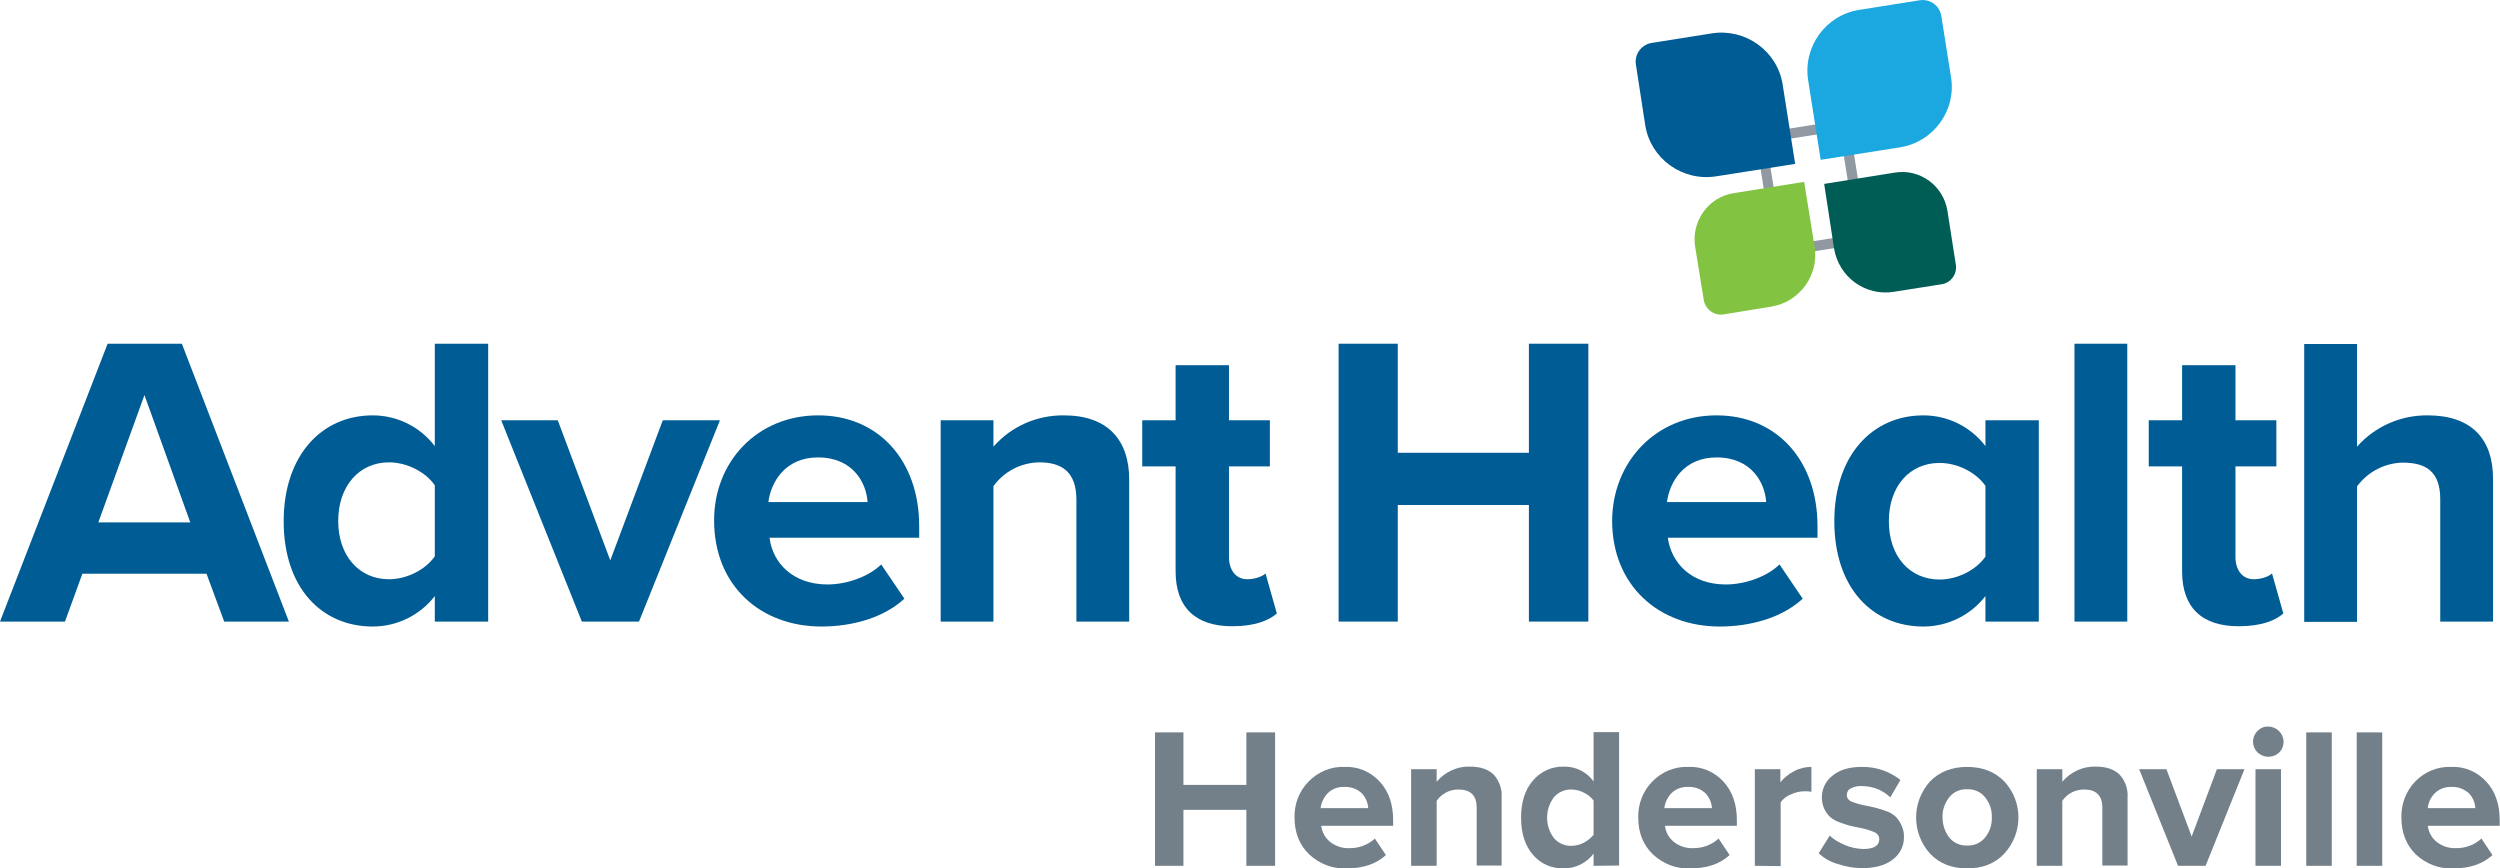 <?xml version="1.0" encoding="utf-8"?>
<!-- Generator: Adobe Illustrator 22.1.0, SVG Export Plug-In . SVG Version: 6.00 Build 0)  -->
<svg version="1.1" id="Layer_1" xmlns="http://www.w3.org/2000/svg" xmlns:xlink="http://www.w3.org/1999/xlink" x="0px" y="0px"
	 viewBox="0 0 861.9 299.4" style="enable-background:new 0 0 861.9 299.4;" xml:space="preserve">
<style type="text/css">
	.st0{fill:#73808A;}
	.st1{fill:#005C95;}
	.st2{fill:#9098A1;}
	.st3{fill:#1BA8E1;}
	.st4{fill:#82C342;}
	.st5{fill:#005D56;}
</style>
<title>4c</title>
<g id="Layer_1_1_">
	<path class="st0" d="M429.7,298.5v-19.3H408v19.3h-9.8v-46h9.8v18.1h21.7v-18.1h9.9v46L429.7,298.5z"/>
	<path class="st0" d="M446.3,281.8c-0.1-4.6,1.6-9.1,4.9-12.4c3.2-3.3,7.7-5.2,12.4-5c4.6-0.2,9,1.7,12.1,5.1
		c3.1,3.4,4.6,7.8,4.6,13.3v1.9h-24.8c0.3,2.2,1.3,4.1,3,5.5c1.9,1.5,4.2,2.3,6.6,2.2c3.3,0.1,6.5-1.1,8.9-3.3l3.8,5.7
		c-3.4,3.1-7.9,4.6-13.7,4.6c-4.7,0.2-9.3-1.6-12.8-4.9C448,291.3,446.3,287.1,446.3,281.8z M463.5,271.3c-2.2-0.1-4.3,0.7-5.8,2.2
		c-1.3,1.4-2.2,3.2-2.4,5.1h16.4c-0.1-1.9-0.9-3.7-2.2-5.1C467.9,272,465.8,271.2,463.5,271.3L463.5,271.3z"/>
	<path class="st0" d="M509.1,298.5v-20.1c0-4.1-2.1-6.2-6.2-6.2c-3-0.1-5.9,1.4-7.6,3.9v22.4h-8.8v-33.3h8.8v4.3
		c2.9-3.4,7.2-5.4,11.6-5.2c3.6,0,6.3,1,8.1,2.8c1.9,2.1,2.9,5,2.7,7.8v23.5H509.1z"/>
	<path class="st0" d="M549.4,298.5v-4.2c-2.4,3.2-6.2,5.1-10.3,5.1c-4.1,0.1-8-1.6-10.6-4.7c-2.7-3.1-4.1-7.4-4.1-12.8
		c0-5.4,1.4-9.7,4.1-12.8c2.6-3.1,6.5-4.9,10.6-4.8c4.1-0.1,7.9,1.8,10.3,5.1v-17h8.8v46L549.4,298.5z M549.4,287.8v-11.8
		c-0.9-1.2-2-2.1-3.3-2.7c-1.3-0.7-2.8-1.1-4.3-1.1c-2.3-0.1-4.6,0.9-6.1,2.7c-3.1,4.1-3.1,9.9,0,14c1.5,1.8,3.8,2.8,6.1,2.7
		c1.5,0,3-0.4,4.3-1.1C547.4,289.8,548.5,288.9,549.4,287.8z"/>
	<path class="st0" d="M564.8,281.8c-0.1-4.6,1.6-9.1,4.9-12.4c3.2-3.3,7.7-5.2,12.4-5c4.6-0.2,9,1.7,12.1,5.1
		c3.1,3.4,4.6,7.8,4.6,13.3v1.9h-24.8c0.3,2.2,1.3,4.1,3,5.5c1.9,1.5,4.2,2.3,6.6,2.2c3.3,0.1,6.5-1.1,8.9-3.3l3.8,5.7
		c-3.4,3.1-7.9,4.6-13.7,4.6c-4.7,0.2-9.3-1.6-12.8-4.9C566.5,291.3,564.8,287.1,564.8,281.8z M582,271.3c-2.2-0.1-4.3,0.7-5.8,2.2
		c-1.3,1.4-2.2,3.2-2.4,5.1h16.4c-0.1-1.9-0.9-3.7-2.2-5.1C586.4,272,584.3,271.2,582,271.3L582,271.3z"/>
	<path class="st0" d="M605,298.5v-33.3h8.8v4.5c1.3-1.6,2.9-2.9,4.7-3.8c1.8-1,3.9-1.5,6-1.5v8.6c-0.8-0.2-1.6-0.2-2.4-0.2
		c-1.6,0-3.2,0.4-4.7,1.1c-1.4,0.5-2.6,1.5-3.5,2.7v22L605,298.5z"/>
	<path class="st0" d="M627,294.2l3.8-6.1c1.5,1.4,3.3,2.4,5.2,3.2c2,0.9,4.1,1.3,6.3,1.4c3.7,0,5.6-1.1,5.6-3.4c0-1.1-0.7-2-1.7-2.4
		c-1.6-0.7-3.3-1.2-5-1.5c-1.6-0.3-2.8-0.6-3.7-0.8c-1.1-0.3-2.2-0.7-3.3-1.1c-1.2-0.4-2.2-1-3.2-1.8c-1.9-1.7-2.9-4.2-2.9-6.8
		c0-2.9,1.3-5.7,3.7-7.5c2.4-2,5.8-3,10-3c4.9-0.1,9.6,1.5,13.4,4.5l-3.5,6c-1.2-1.2-2.7-2.1-4.2-2.8c-1.8-0.7-3.7-1.1-5.6-1.1
		c-1.3-0.1-2.6,0.2-3.8,0.8c-0.9,0.4-1.4,1.3-1.4,2.3c0,1,0.6,1.8,1.5,2.2c1.5,0.6,3.1,1.1,4.8,1.4c1.6,0.3,2.8,0.6,3.7,0.8
		c1.2,0.3,2.3,0.7,3.5,1.1c1.2,0.4,2.3,1,3.3,1.9c0.8,0.8,1.5,1.8,2,2.9c0.6,1.3,1,2.7,0.9,4.2c0.1,3-1.4,5.9-3.8,7.7
		c-2.5,2-6.1,3-10.6,3c-2.8,0-5.6-0.5-8.3-1.4C631.1,297.2,628.9,295.9,627,294.2z"/>
	<path class="st0" d="M691,294.3c-3.2,3.4-7.5,5.1-12.8,5.1c-5.3,0-9.6-1.7-12.8-5.1c-6.4-7.1-6.4-17.8,0-24.9c3.2-3.3,7.5-5,12.8-5
		s9.6,1.7,12.8,5C697.5,276.4,697.5,287.2,691,294.3z M672,288.7c1.5,1.9,3.8,2.9,6.2,2.8c2.4,0.1,4.7-0.9,6.2-2.8
		c1.6-2,2.4-4.4,2.3-6.9c0.1-2.5-0.7-4.9-2.3-6.9c-1.5-1.9-3.8-2.9-6.2-2.8c-2.4-0.1-4.7,0.9-6.2,2.8c-1.5,1.9-2.4,4.4-2.3,6.8
		C669.7,284.3,670.5,286.8,672,288.7L672,288.7z"/>
	<path class="st0" d="M724.8,298.5v-20.1c0-4.1-2.1-6.2-6.2-6.2c-3-0.1-5.9,1.4-7.6,3.9v22.4h-8.8v-33.3h8.8v4.3
		c2.9-3.4,7.2-5.4,11.7-5.2c3.6,0,6.3,1,8.1,2.8c1.9,2.1,2.9,5,2.7,7.8v23.5H724.8z"/>
	<path class="st0" d="M750.9,298.5l-13.4-33.3h9.4l8.7,23.2l8.7-23.2h9.5l-13.4,33.3H750.9z"/>
	<path class="st0" d="M782,260.9c-1.4,0-2.7-0.6-3.7-1.5c-2-2-2.1-5.2-0.1-7.3c0,0,0.1-0.1,0.1-0.1c1-1,2.3-1.6,3.7-1.5
		c2.9,0,5.2,2.3,5.3,5.2c0,0,0,0,0,0c0,1.4-0.5,2.7-1.5,3.7C784.8,260.4,783.4,260.9,782,260.9z M777.6,298.5v-33.3h8.8v33.3H777.6z
		"/>
	<path class="st0" d="M795.1,298.5v-46h8.8v46H795.1z"/>
	<path class="st0" d="M812.5,298.5v-46h8.8v46H812.5z"/>
	<path class="st0" d="M827.9,281.8c-0.1-4.6,1.6-9.1,4.8-12.4c3.2-3.3,7.7-5.2,12.4-5c4.6-0.2,9,1.7,12.1,5.1
		c3.1,3.4,4.6,7.8,4.6,13.3v1.9H837c0.3,2.2,1.3,4.1,3,5.5c1.9,1.5,4.2,2.3,6.6,2.2c3.3,0.1,6.5-1.1,8.9-3.3l3.8,5.7
		c-3.4,3.1-7.9,4.6-13.7,4.6c-4.7,0.2-9.3-1.6-12.8-4.9C829.6,291.3,827.9,287.1,827.9,281.8z M845.2,271.3
		c-2.2-0.1-4.3,0.7-5.8,2.2c-1.4,1.4-2.2,3.2-2.4,5.1h16.4c-0.1-1.9-0.9-3.7-2.2-5.1C849.5,272,847.4,271.2,845.2,271.3L845.2,271.3
		z"/>
</g>
<g id="Layer_3">
	<path class="st1" d="M71.2,197.8H28.4l-6,16.5H0l37.1-95.8h25.6l36.9,95.8H77.3L71.2,197.8z M33.9,180.1h31.7l-15.8-43.9
		L33.9,180.1z"/>
	<path class="st1" d="M149.9,205.5c-5.1,6.6-13,10.5-21.4,10.5c-17.5,0-30.7-13.2-30.7-36.3c0-22.7,13.1-36.5,30.7-36.5
		c8.4,0,16.3,3.9,21.4,10.6v-35.3h18.4v95.8h-18.4V205.5z M149.9,167.3c-3.2-4.6-9.6-7.9-15.8-7.9c-10.3,0-17.5,8.2-17.5,20.2
		s7.2,20.1,17.5,20.1c6.2,0,12.6-3.3,15.8-7.9V167.3z"/>
	<path class="st1" d="M172.8,144.9h19.5l18.1,48.3l18.1-48.3h19.7l-27.9,69.4h-19.7L172.8,144.9z"/>
	<path class="st1" d="M282.1,143.2c20.7,0,34.8,15.5,34.8,38.2v4h-51.6c1.1,8.8,8.2,16.1,20,16.1c6.5,0,14.1-2.6,18.5-6.9l8,11.8
		c-7,6.5-17.8,9.6-28.6,9.6c-21.1,0-37-14.2-37-36.5C246.1,159.4,260.9,143.2,282.1,143.2z M264.9,173.1h34.2
		c-0.4-6.6-5-15.4-17.1-15.4C270.7,157.7,265.8,166.2,264.9,173.1z"/>
	<path class="st1" d="M371.1,172.3c0-9.6-5-12.9-12.8-12.9c-6.3,0.1-12.1,3.1-15.8,8.2v46.7h-18.2v-69.4h18.2v9.1
		c6.1-7,15-10.9,24.3-10.8c15.2,0,22.5,8.6,22.5,22.1v49h-18.2V172.3z"/>
	<path class="st1" d="M405.3,197v-36.2h-11.5v-15.9h11.5v-19h18.4v19h14.1v15.9h-14.1v31.3c0,4.3,2.3,7.6,6.3,7.6c2.7,0,5.3-1,6.3-2
		l3.9,13.8c-2.7,2.4-7.6,4.4-15.2,4.4C412.2,216,405.3,209.4,405.3,197z"/>
	<path class="st1" d="M527.2,174.1h-45.3v40.2h-20.4v-95.8h20.4v37.6h45.2v-37.6h20.5v95.8h-20.5V174.1z"/>
	<path class="st1" d="M591.8,143.2c20.7,0,34.8,15.5,34.8,38.2v4H575c1.2,8.8,8.2,16.1,20,16.1c6.5,0,14.1-2.6,18.5-6.9l8,11.8
		c-7,6.5-17.8,9.6-28.6,9.6c-21.1,0-37.1-14.2-37.1-36.5C555.9,159.4,570.7,143.2,591.8,143.2z M574.7,173.1h34.2
		c-0.4-6.6-5-15.4-17.1-15.4C580.5,157.7,575.6,166.2,574.7,173.1z"/>
	<path class="st1" d="M684.5,205.5c-5.1,6.6-13,10.5-21.4,10.5c-17.5,0-30.7-13.2-30.7-36.3c0-22.7,13.1-36.5,30.7-36.5
		c8.4,0,16.3,3.9,21.4,10.6v-8.9h18.4v69.4h-18.4V205.5z M684.5,167.5c-3.2-4.6-9.6-7.9-15.8-7.9c-10.3,0-17.5,8-17.5,20.1
		s7.2,20.1,17.5,20.1c6.2,0,12.6-3.3,15.8-7.9V167.5z"/>
	<path class="st1" d="M715.2,118.5h18.2v95.8h-18.2V118.5z"/>
	<path class="st1" d="M752.3,197v-36.2h-11.5v-15.9h11.5v-19h18.4v19h14.1v15.9h-14.1v31.3c0,4.3,2.3,7.6,6.3,7.6c2.7,0,5.3-1,6.3-2
		l3.9,13.8c-2.7,2.4-7.6,4.4-15.2,4.4C759.1,216,752.3,209.4,752.3,197z"/>
	<path class="st1" d="M841.3,172.1c0-9.6-5-12.6-12.9-12.6c-6.3,0.1-12.1,3.2-15.8,8.2v46.7h-18.2v-95.8h18.2V154
		c6.2-7,15.1-10.9,24.4-10.8c15.2,0,22.5,8.3,22.5,21.8v49.3h-18.2V172.1z"/>
	<path class="st2" d="M634.3,45.1l5.7,35.7l-25.3,4l-5.7-35.7L634.3,45.1 M637.3,41.1l-32.2,5.1l6.7,42.6l32.2-5.1L637.3,41.1z"/>
	<path class="st1" d="M569.4,14.8l20.8-3.3c11.6-1.8,22.6,6.1,24.4,17.7c0,0,0,0,0,0l4.3,27.3l0,0l-27.3,4.3
		c-11.6,1.8-22.6-6.1-24.4-17.7c0,0,0,0,0,0L564,22.3C563.4,18.7,565.9,15.4,569.4,14.8z"/>
	<path class="st3" d="M641,3.4l20.8-3.3c3.6-0.6,7,1.9,7.5,5.5c0,0,0,0,0,0l3.3,20.8C674.6,38,666.6,49,655,50.8l0,0l-27.3,4.3l0,0
		l-4.3-27.3C621.5,16.2,629.4,5.2,641,3.4L641,3.4z"/>
	<path class="st4" d="M597.6,66.6l24.4-3.9l0,0l3.6,22.3c1.6,9.8-5.1,19.1-14.9,20.7l-16.5,2.7c-3.2,0.5-6.2-1.7-6.8-4.9l0,0
		l-3-18.6C583.1,76.2,589,68,597.6,66.6C597.6,66.6,597.6,66.6,597.6,66.6z"/>
	<path class="st5" d="M628.9,63.4l24.4-3.9c8.6-1.4,16.7,4.5,18.1,13.2c0,0,0,0,0,0l2.9,18.6c0.5,3.2-1.7,6.2-4.9,6.7l0,0l-16.5,2.6
		c-9.8,1.6-19-5.1-20.6-15L628.9,63.4L628.9,63.4z"/>
</g>
</svg>
